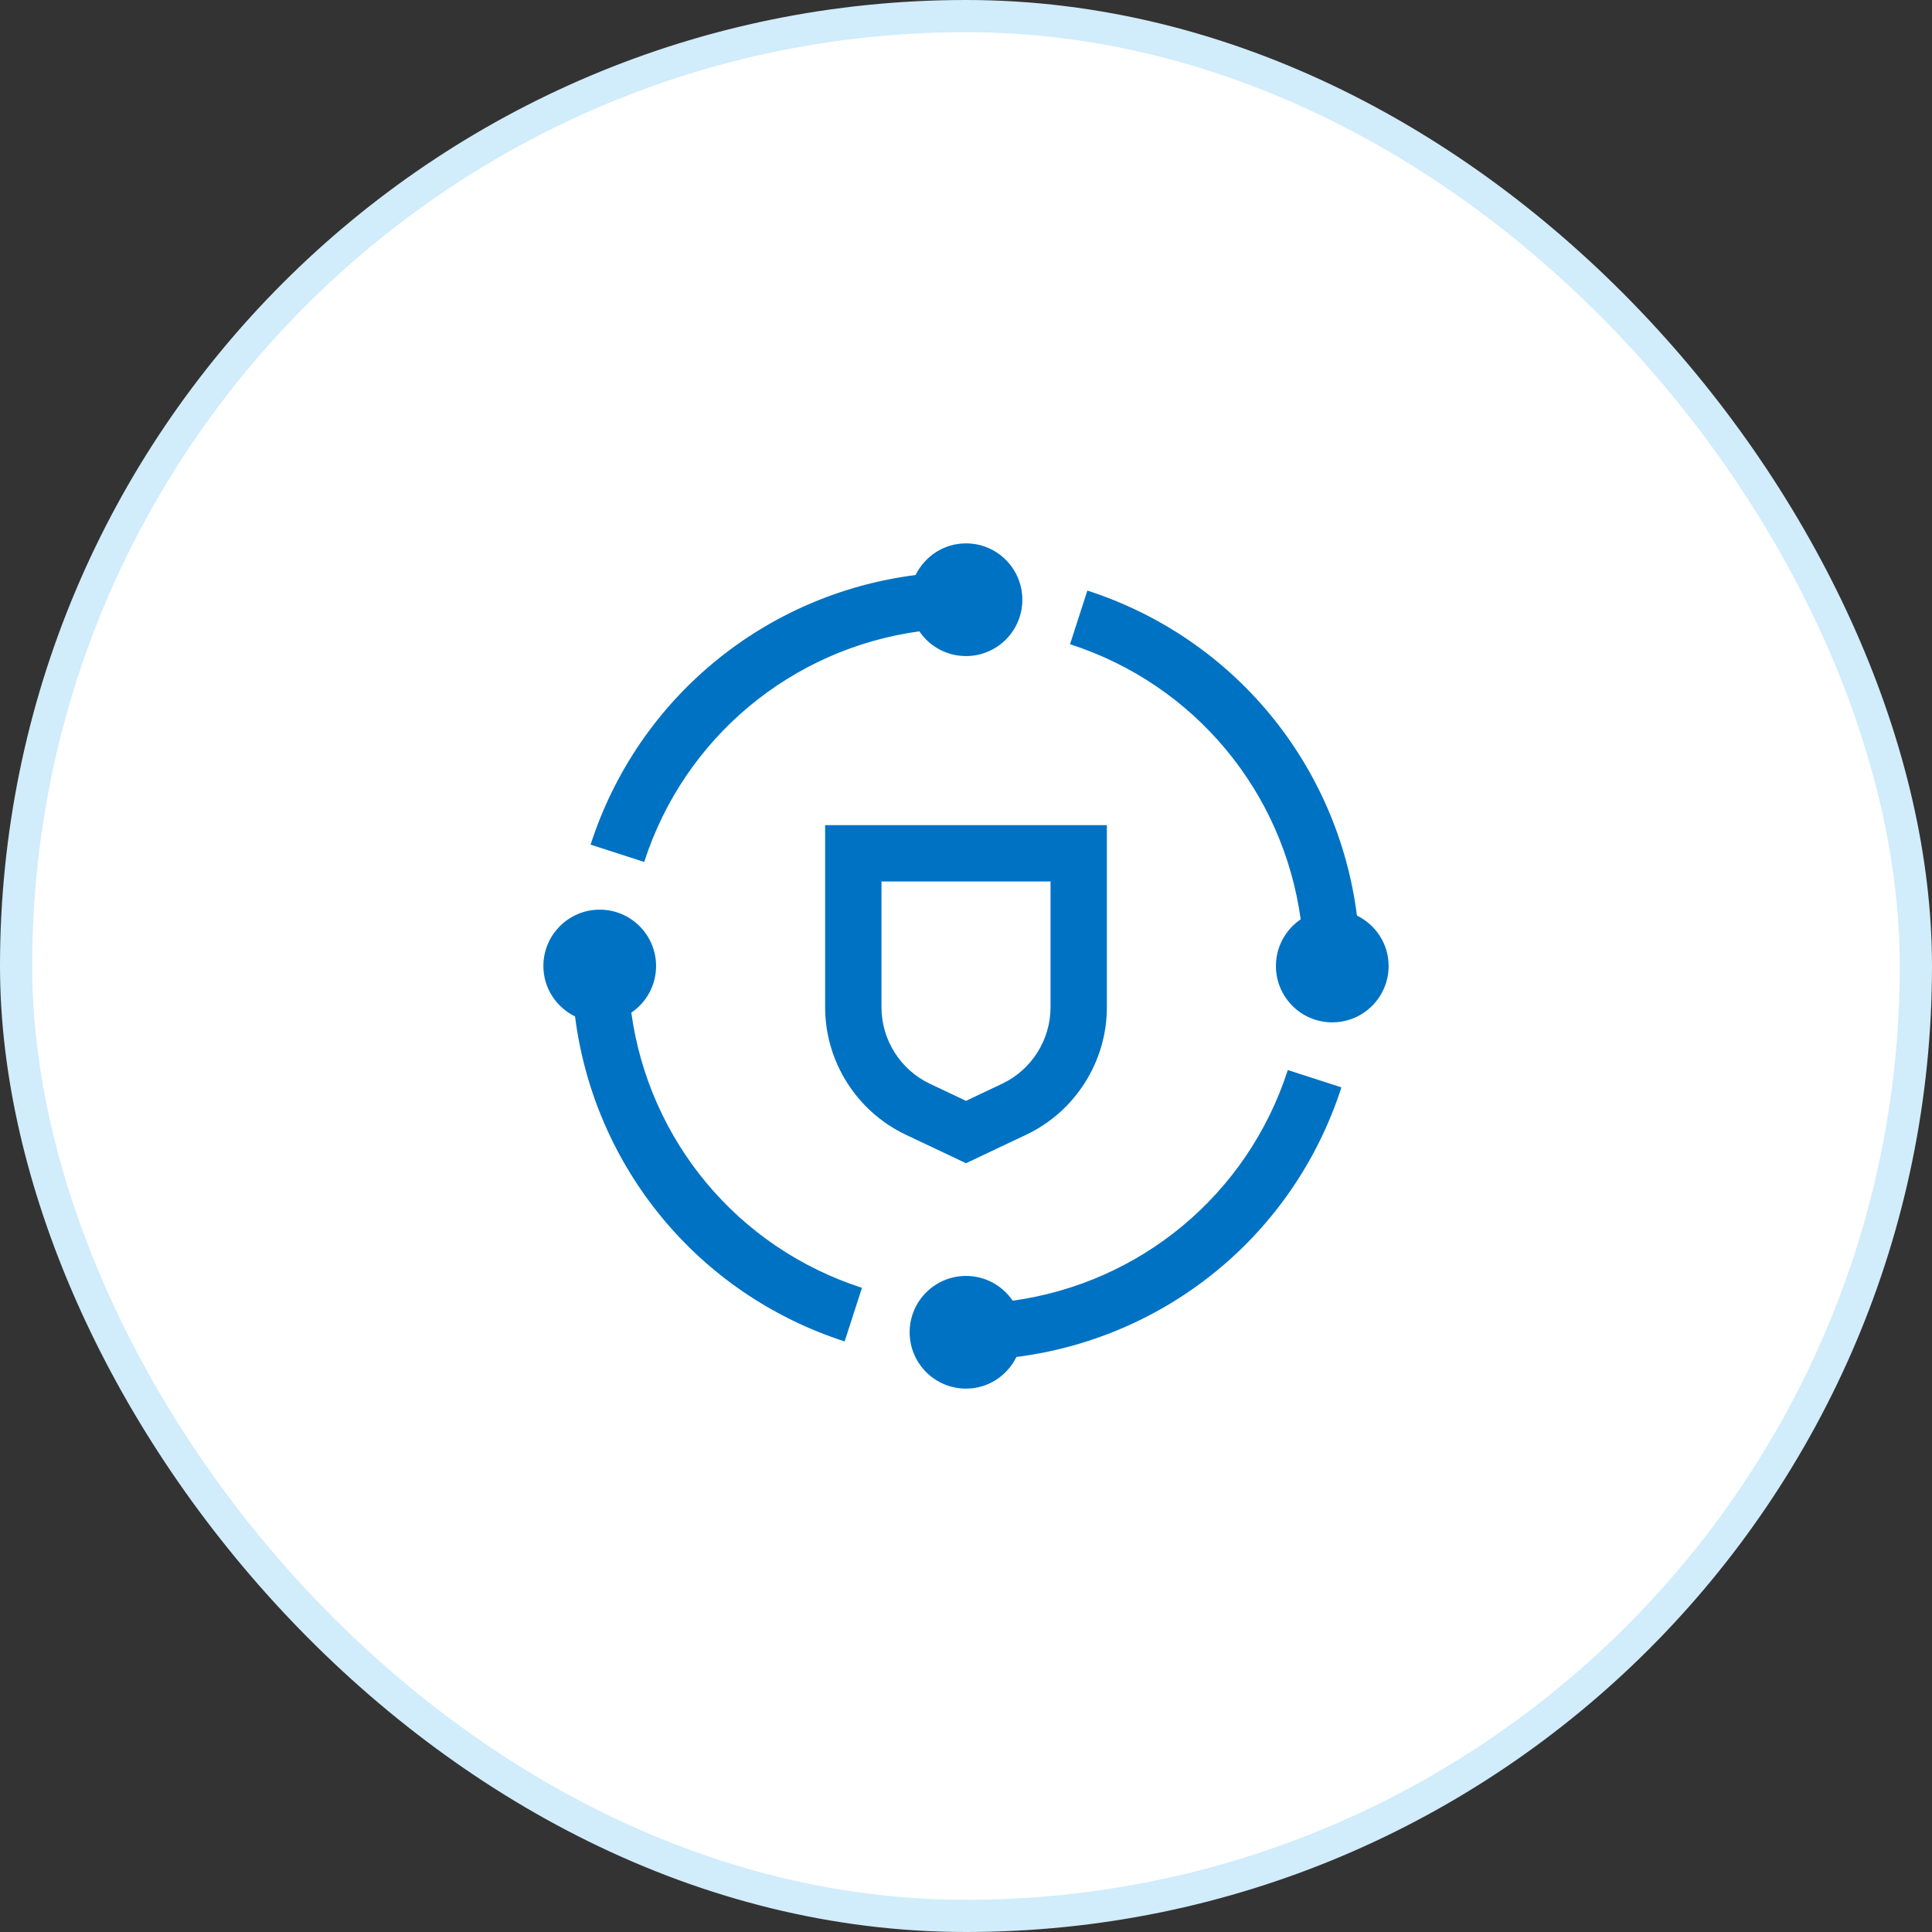 <?xml version="1.0" encoding="UTF-8"?>
<svg xmlns="http://www.w3.org/2000/svg" width="60" height="60" viewBox="0 0 60 60" fill="none">
  <rect x="0" y="0" width="60" height="60" fill="#333333" stroke="none"/>
  <rect x="0.5" y="0.5" width="59" height="59" rx="29.5" fill="white"></rect>
  <rect x="0.5" y="0.5" width="59" height="59" rx="29.5" stroke="#D1ECFB"></rect>
  <g clip-path="url(#clip0_3467_24306)">
    <path fill-rule="evenodd" clip-rule="evenodd" d="M28.434 17.858C28.719 17.278 29.31 16.875 30 16.875C30.966 16.875 31.75 17.659 31.75 18.625C31.75 19.591 30.966 20.375 30 20.375C29.397 20.375 28.865 20.07 28.551 19.606C24.597 20.15 21.26 22.888 20.006 26.769L18.341 26.231C19.817 21.662 23.767 18.453 28.434 17.858ZM42.141 28.434C41.547 23.767 38.338 19.817 33.769 18.341L33.231 20.007C37.112 21.26 39.85 24.597 40.394 28.551C39.93 28.866 39.625 29.398 39.625 30C39.625 30.967 40.408 31.75 41.375 31.75C42.341 31.75 43.125 30.967 43.125 30C43.125 29.31 42.722 28.719 42.141 28.434ZM30 36.125L28.129 35.239C26.608 34.519 25.625 32.967 25.625 31.284V25.625H34.375V31.284C34.375 32.967 33.392 34.52 31.871 35.239L30 36.125ZM27.375 27.375V31.284C27.375 32.294 27.965 33.225 28.877 33.656L30 34.188L31.123 33.656C32.035 33.225 32.625 32.294 32.625 31.284V27.375H27.375ZM19.606 31.449C20.07 31.135 20.375 30.603 20.375 30C20.375 29.034 19.591 28.25 18.625 28.25C17.659 28.25 16.875 29.034 16.875 30C16.875 30.69 17.278 31.281 17.858 31.566C18.453 36.233 21.662 40.183 26.231 41.659L26.769 39.994C22.888 38.74 20.15 35.403 19.606 31.449ZM39.994 33.231L41.659 33.769C40.183 38.338 36.233 41.547 31.566 42.142C31.281 42.722 30.69 43.125 30 43.125C29.034 43.125 28.25 42.341 28.25 41.375C28.25 40.409 29.034 39.625 30 39.625C30.603 39.625 31.134 39.93 31.449 40.394C35.403 39.85 38.74 37.112 39.994 33.231Z" fill="#0072C3"></path>
  </g>
  <defs>
    <clipPath id="clip0_3467_24306">
      <rect width="28" height="28" fill="white" transform="translate(16 16)"></rect>
    </clipPath>
  </defs>
</svg>
